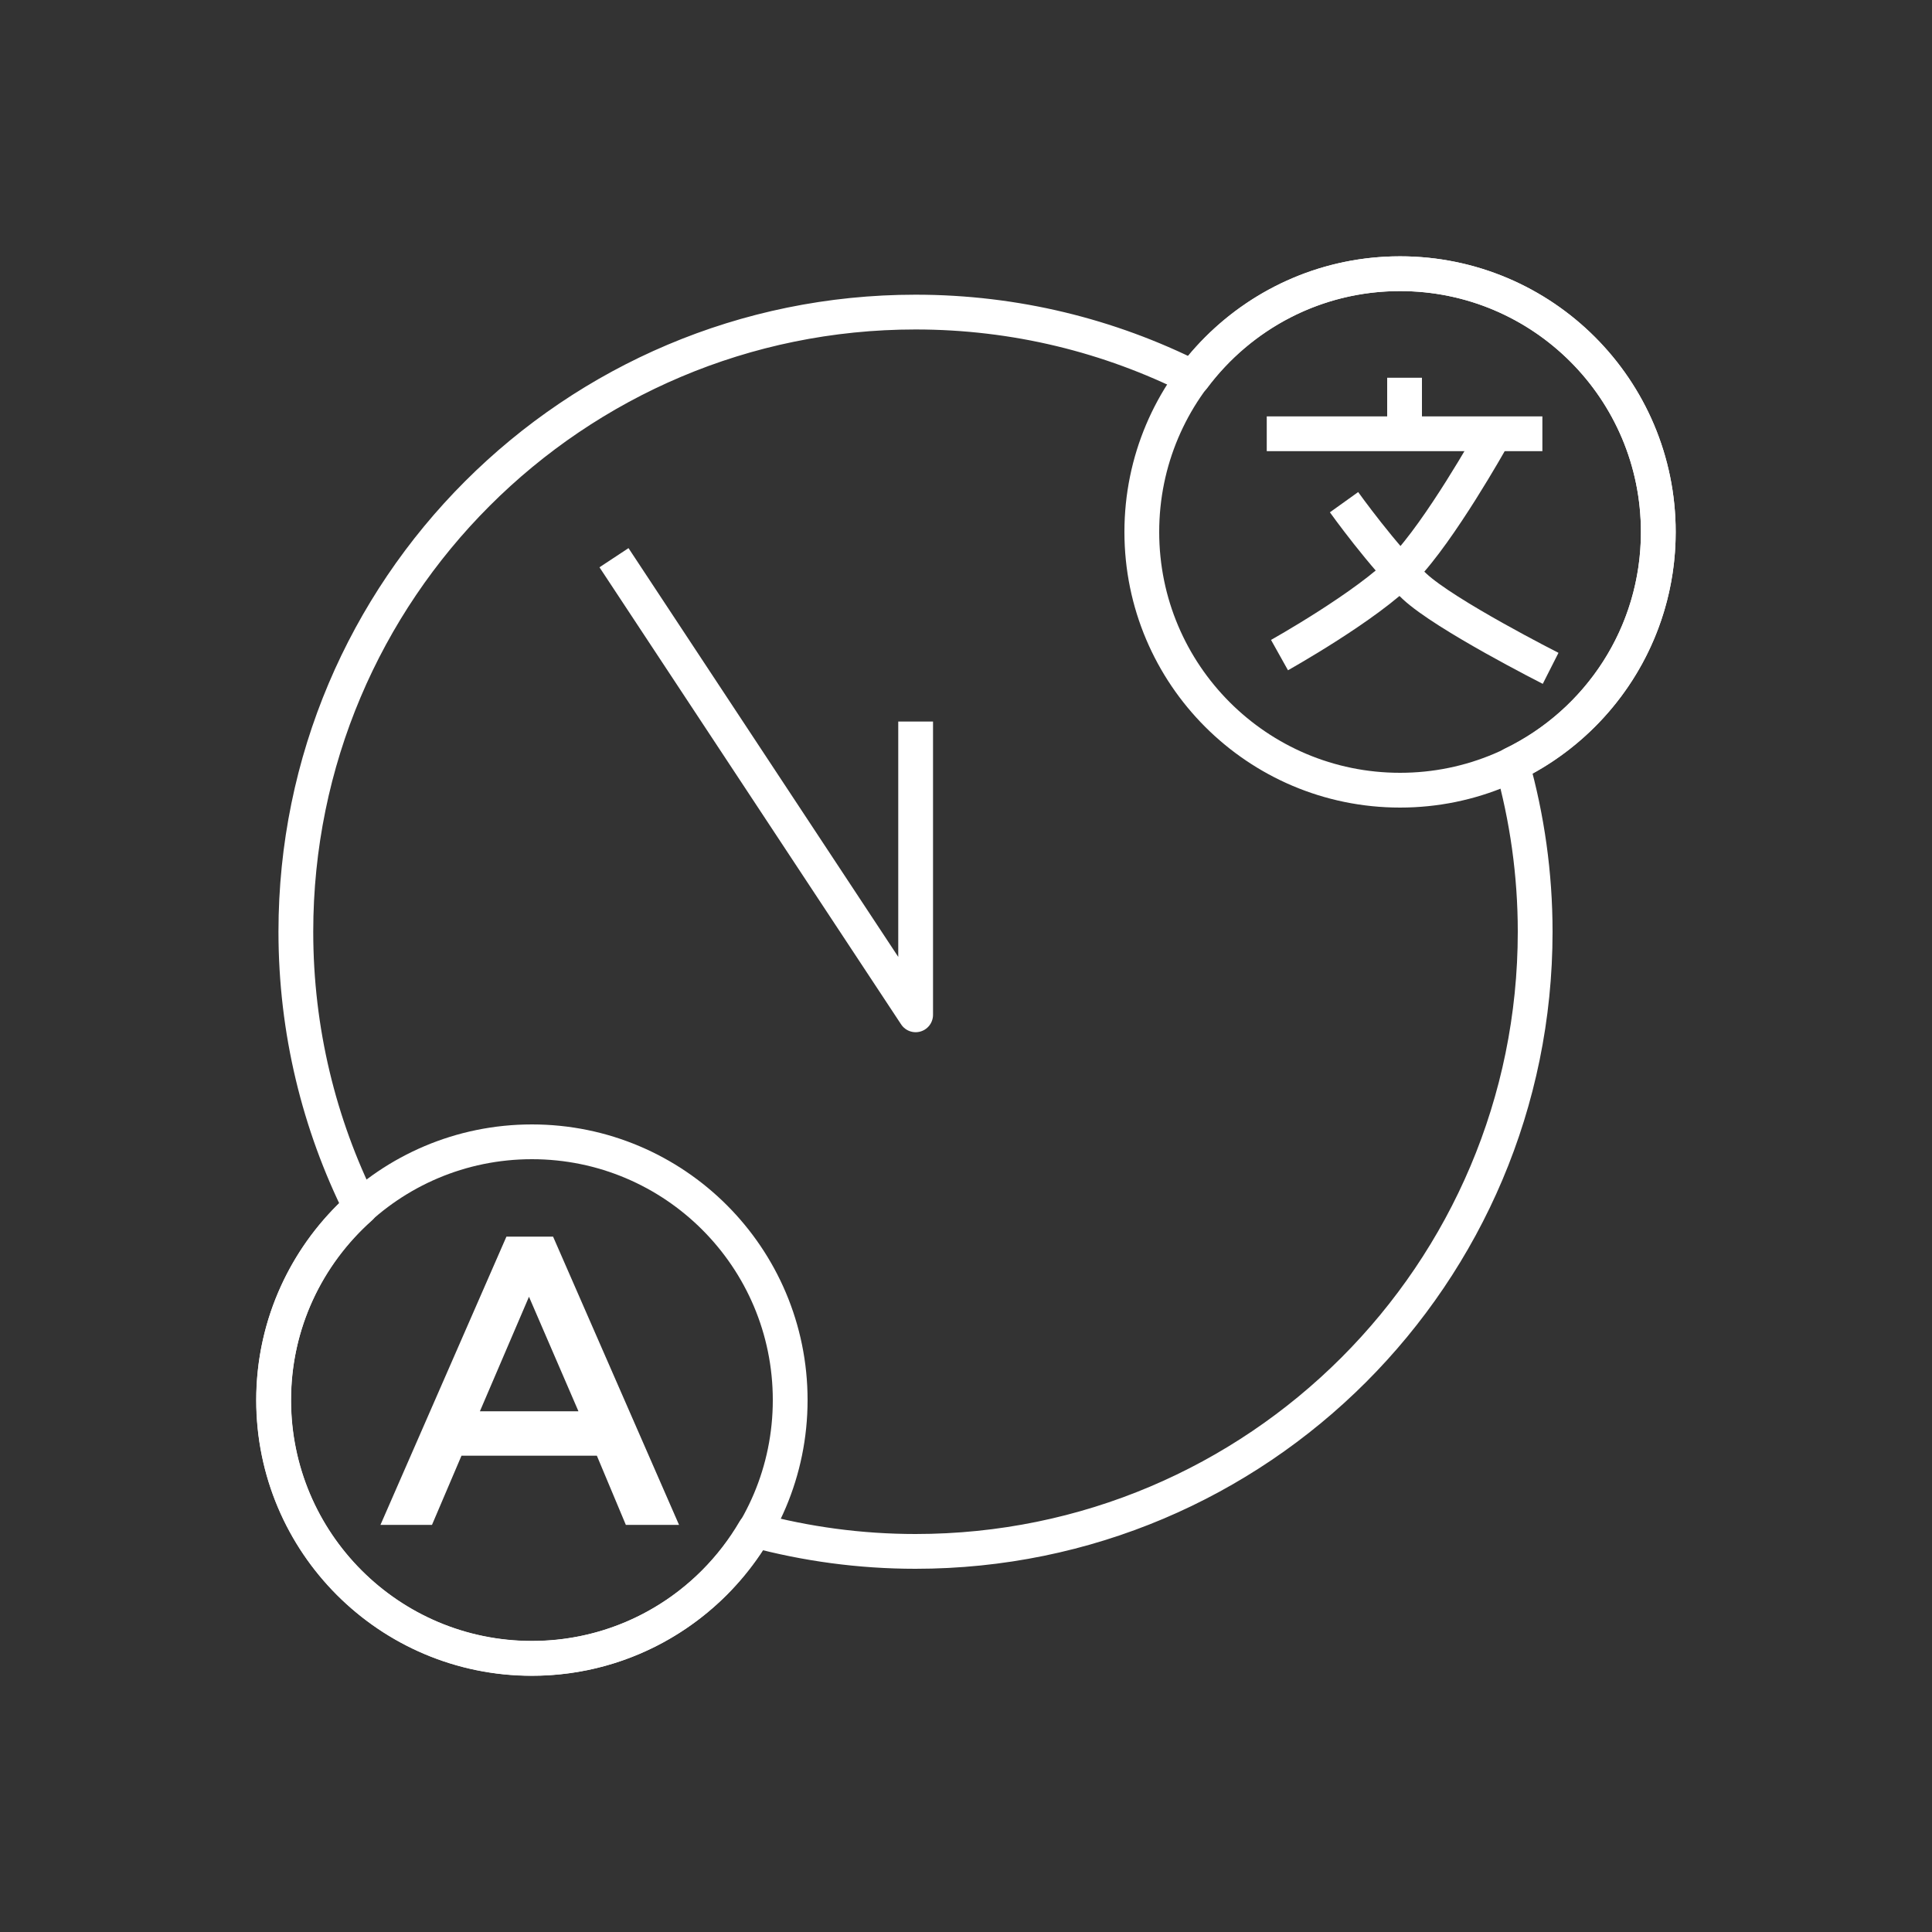 <?xml version="1.0" encoding="UTF-8"?><svg id="Vrstva_2" xmlns="http://www.w3.org/2000/svg" viewBox="0 0 150 150"><rect x="0" y="0" width="150" height="150" fill="#333333" stroke="none"/><defs><style>.cls-1{fill:#fff;}.cls-2,.cls-3{fill:none;}.cls-3{stroke:#fff;stroke-linejoin:round;stroke-width:2.7px;}</style></defs><g id="Vrstva_1-2"><rect class="cls-2" width="150" height="150"/><polyline class="cls-3" points="47.67 43.3 71.09 78.79 71.09 56.02"/><path class="cls-3" d="M99.34,50.86s6.8-3.8,9.63-6.71c2.83-2.91,6.8-10,6.8-10"/><path class="cls-3" d="M104.35,38.99s3.08,4.3,5.47,6.53c2.39,2.23,10.57,6.37,10.57,6.37"/><line class="cls-3" x1="98.35" y1="33.68" x2="119.75" y2="33.68"/><line class="cls-3" x1="109.05" y1="29.33" x2="109.05" y2="33.68"/><path class="cls-3" d="M128.75,41.3c0-11.07-8.98-20.05-20.05-20.05-6.58,0-12.4,3.18-16.06,8.08-6.49-3.26-13.81-5.1-21.56-5.1-26.57,0-48.11,21.54-48.11,48.11,0,7.69,1.81,14.95,5.02,21.4-4.13,3.67-6.75,9.01-6.75,14.97,0,11.07,8.98,20.05,20.05,20.05,7.39,0,13.83-4.01,17.3-9.96,3.98,1.07,8.17,1.65,12.49,1.65,26.57,0,48.11-21.54,48.11-48.11,0-4.5-.63-8.86-1.79-12.99,6.71-3.24,11.35-10.09,11.35-18.04Z"/><circle class="cls-3" cx="108.7" cy="41.3" r="20.05"/><circle class="cls-3" cx="41.3" cy="108.7" r="20.05"/><path class="cls-1" d="M39.32,96.01h3.62l9.78,22.38h-4.13l-2.25-5.37h-10.51l-2.29,5.37h-4l9.78-22.38ZM44.91,109.57l-3.84-8.89-3.81,8.89h7.65Z"/></g></svg>